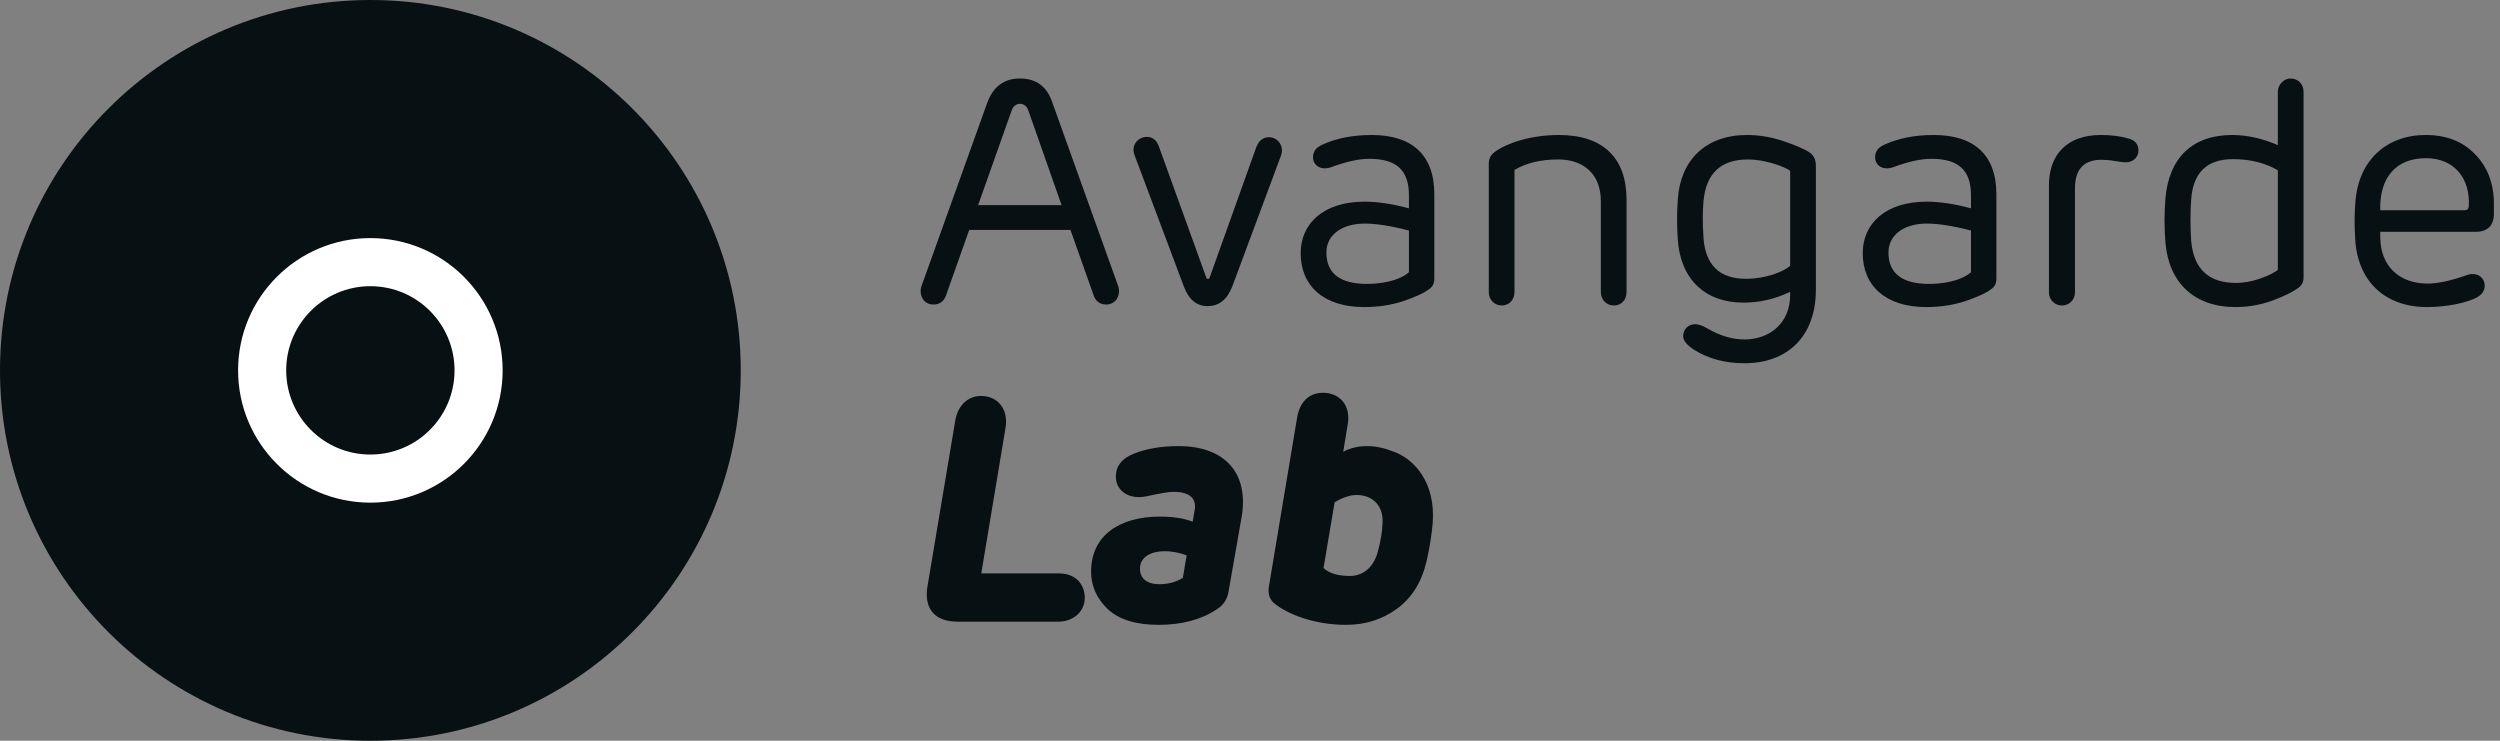 <svg width="351" height="104" viewBox="0 0 351 104" fill="none" xmlns="http://www.w3.org/2000/svg">
<rect x="0" y="0" width="351" height="104" fill="#808080" stroke="none"/>
<path d="M52 104C80.719 104 104 80.719 104 52C104 23.281 80.719 0 52 0C23.281 0 0 23.281 0 52C0 80.719 23.281 104 52 104Z" fill="#071013"/>
<path fill-rule="evenodd" clip-rule="evenodd" d="M52 70.572C62.257 70.572 70.571 62.257 70.571 52C70.571 41.743 62.257 33.429 52 33.429C41.743 33.429 33.428 41.743 33.428 52C33.428 62.257 41.743 70.572 52 70.572ZM52 63.818C58.527 63.818 63.818 58.527 63.818 52C63.818 45.473 58.527 40.182 52 40.182C45.473 40.182 40.182 45.473 40.182 52C40.182 58.527 45.473 63.818 52 63.818Z" fill="white"/>
<path d="M157.114 40.883C157.114 41.908 156.401 42.755 155.332 42.755C154.485 42.755 153.905 42.354 153.593 41.596L150.295 32.281H136.077L132.778 41.596C132.466 42.354 131.887 42.755 131.04 42.755C129.926 42.755 129.257 41.908 129.257 40.883C129.257 40.616 129.302 40.393 129.346 40.259L138.617 14.408C139.464 12.135 140.98 11.021 143.208 11.021C145.481 11.021 146.997 12.135 147.754 14.408L157.025 40.259C157.07 40.393 157.114 40.571 157.114 40.883ZM142.049 15.478L137.325 28.805H149.047L144.367 15.478C143.966 14.274 142.45 14.274 142.049 15.478Z" fill="#071013"/>
<path d="M178.155 19.266C179.448 19.266 180.339 20.559 179.849 21.851L173.029 40.17C172.316 42.042 171.157 42.978 169.553 42.978C167.993 42.978 166.878 42.042 166.21 40.215L159.301 21.807C158.766 20.514 159.658 19.222 161.04 19.222C161.797 19.222 162.377 19.667 162.689 20.514L169.374 39.011C169.508 39.234 169.686 39.234 169.82 39.011L176.372 20.692C176.729 19.756 177.308 19.266 178.155 19.266Z" fill="#071013"/>
<path d="M201.379 27.289V39.145C201.379 39.814 201.111 40.304 200.621 40.616C199.863 41.195 198.615 41.73 196.922 42.31C195.272 42.844 193.445 43.112 191.528 43.112C185.823 43.112 182.614 40.126 182.614 35.535C182.614 31.39 185.823 28.314 191.573 28.314C193.4 28.314 195.495 28.626 197.813 29.25V27.423C197.813 23.857 196.03 22.297 192.242 22.297C190.771 22.297 188.988 22.698 186.938 23.456C185.511 23.991 184.352 23.278 184.352 22.074C184.352 21.317 184.754 20.737 185.511 20.381C187.472 19.445 189.835 18.954 192.598 18.954C198.125 18.954 201.379 21.628 201.379 27.289ZM191.93 39.858C195.094 39.858 197.1 38.922 197.813 38.209V32.37C195.272 31.702 193.178 31.39 191.618 31.39C188.453 31.39 186.224 32.95 186.224 35.446C186.224 38.387 188.141 39.858 191.93 39.858Z" fill="#071013"/>
<path d="M228.368 28.047V41.017C228.368 42.087 227.655 42.889 226.585 42.889C225.56 42.889 224.758 42.087 224.758 41.017V28.225C224.758 24.347 222.217 22.386 218.785 22.386C216.334 22.386 214.283 22.877 212.634 23.857V41.017C212.634 42.087 211.876 42.889 210.851 42.889C209.826 42.889 209.024 42.087 209.024 41.017V22.966C209.024 22.297 209.291 21.762 209.826 21.361C211.431 20.158 214.774 18.954 218.874 18.954C225.07 18.954 228.368 22.163 228.368 28.047Z" fill="#071013"/>
<path d="M254.949 23.278V40.66C254.949 47.257 250.938 51.001 244.921 51.001C242.246 51.001 239.884 50.377 237.878 49.129C236.853 48.461 236.318 47.837 236.318 47.212C236.318 46.366 236.898 45.519 238.012 45.519C238.502 45.519 239.126 45.742 239.929 46.232C241.578 47.168 243.271 47.658 244.921 47.658C248.486 47.658 251.339 45.34 251.339 41.418V40.972C249.199 41.998 247.015 42.488 244.787 42.488C239.305 42.488 235.917 39.1 235.561 33.618C235.427 31.746 235.427 29.874 235.561 28.002C235.917 22.52 239.438 18.954 245.277 18.954C247.06 18.954 248.798 19.266 250.492 19.846C252.186 20.425 253.434 20.96 254.191 21.495C254.682 21.896 254.949 22.475 254.949 23.278ZM245.411 22.386C241.622 22.386 239.527 24.347 239.171 28.225C239.037 29.741 239.037 31.479 239.171 33.395C239.438 37.228 241.444 39.145 245.143 39.145C247.862 39.145 250.403 38.164 251.339 37.318V23.991C251.339 23.857 248.62 22.431 245.411 22.386Z" fill="#071013"/>
<path d="M280.293 27.289V39.145C280.293 39.814 280.025 40.304 279.535 40.616C278.777 41.195 277.529 41.73 275.836 42.31C274.187 42.844 272.359 43.112 270.443 43.112C264.737 43.112 261.528 40.126 261.528 35.535C261.528 31.39 264.737 28.314 270.487 28.314C272.315 28.314 274.409 28.626 276.727 29.25V27.423C276.727 23.857 274.944 22.297 271.156 22.297C269.685 22.297 267.902 22.698 265.852 23.456C264.425 23.991 263.267 23.278 263.267 22.074C263.267 21.317 263.668 20.737 264.425 20.381C266.387 19.445 268.749 18.954 271.512 18.954C277.039 18.954 280.293 21.628 280.293 27.289ZM270.844 39.858C274.008 39.858 276.014 38.922 276.727 38.209V32.37C274.187 31.702 272.092 31.39 270.532 31.39C267.367 31.39 265.139 32.95 265.139 35.446C265.139 38.387 267.055 39.858 270.844 39.858Z" fill="#071013"/>
<path d="M298.813 19.445C299.749 19.667 300.24 20.247 300.24 21.138C300.24 21.985 299.571 22.787 298.457 22.787C298.234 22.787 297.699 22.743 296.941 22.609C296.184 22.475 295.515 22.431 294.936 22.431C292.529 22.475 291.325 23.812 291.325 26.442V41.062C291.325 42.087 290.523 42.889 289.498 42.889C288.473 42.889 287.67 42.087 287.67 41.062V26.041C287.67 21.628 290.3 18.954 294.936 18.954C296.496 18.954 297.788 19.133 298.813 19.445Z" fill="#071013"/>
<path d="M304.031 27.824C304.522 22.163 307.82 18.954 313.391 18.954C315.531 18.954 317.67 19.445 319.81 20.381V12.893C319.81 11.867 320.656 11.021 321.592 11.021C322.662 11.021 323.42 11.823 323.42 12.893V38.967C323.42 39.591 323.152 40.081 322.662 40.438C321.86 41.017 320.656 41.596 319.007 42.221C317.358 42.8 315.664 43.112 313.882 43.112C308.043 43.112 304.522 39.68 304.031 34.108C303.853 32.014 303.853 29.919 304.031 27.824ZM307.642 33.841C307.998 37.763 310.093 39.724 313.926 39.724C314.951 39.724 316.021 39.546 317.224 39.145C318.428 38.744 319.275 38.298 319.81 37.897V23.902C318.027 22.877 315.932 22.342 313.525 22.342C309.87 22.342 307.909 24.214 307.642 28.002C307.508 29.83 307.508 31.746 307.642 33.841Z" fill="#071013"/>
<path d="M350.144 28.626V29.963C350.144 31.702 349.253 32.548 347.515 32.548H334.188V33.262C334.188 37.362 336.862 39.814 340.829 39.814C342.3 39.814 344.083 39.413 346.267 38.655C347.737 38.075 348.852 38.967 348.852 40.081C348.852 40.75 348.54 41.285 347.871 41.686C346.445 42.532 343.414 43.112 340.784 43.112C334.723 43.112 330.979 39.368 330.667 33.529C330.533 31.434 330.577 29.651 330.711 28.18C331.201 22.475 335.079 18.954 340.561 18.954C343.459 18.954 345.776 19.846 347.515 21.673C349.253 23.456 350.144 25.774 350.144 28.626ZM334.188 29.518H346.044C346.4 29.518 346.579 29.339 346.623 28.983C346.846 24.927 344.484 22.208 340.606 22.208C336.327 22.208 334.054 25.016 334.188 29.518Z" fill="#071013"/>
<path d="M141.158 60.183L137.77 80.507H148.69C150.964 80.507 152.301 81.978 152.301 83.939C152.301 85.856 150.696 87.282 148.601 87.282H134.472C131.218 87.282 129.658 85.455 130.238 82.201L134.116 59.069C134.472 56.885 135.943 55.592 137.726 55.592C140.177 55.592 141.648 57.553 141.158 60.183Z" fill="#071013"/>
<path d="M174.317 72.618L172.489 83.048C172.311 84.118 171.776 84.965 170.84 85.544C168.656 87.015 165.893 87.728 162.639 87.728C159.474 87.728 157.067 86.97 155.507 85.499C153.947 83.984 153.19 82.246 153.19 80.24C153.19 75.203 157.157 72.529 162.862 72.529C164.6 72.529 166.16 72.752 167.453 73.242L167.72 71.682C168.032 70.078 167.141 69.052 164.778 69.052C164.11 69.052 162.817 69.275 160.99 69.677C158.449 70.211 156.666 68.874 156.666 66.913C156.666 65.442 157.469 64.417 159.073 63.748C160.901 62.991 163.04 62.634 165.491 62.634C172.043 62.634 175.386 66.512 174.317 72.618ZM162.773 82.023C164.065 82.023 165.135 81.711 166.071 81.131L166.606 77.967C165.491 77.566 164.466 77.387 163.53 77.387C161.747 77.387 160.054 78.1 160.054 79.839C160.054 81.221 161.034 82.023 162.773 82.023Z" fill="#071013"/>
<path d="M201.155 73.376C201.021 74.936 200.753 76.808 200.263 78.903C199.595 81.711 198.257 83.895 196.163 85.455C194.068 86.97 191.705 87.728 188.987 87.728C184.396 87.728 180.741 86.168 179.003 84.786C178.245 84.207 177.977 83.36 178.156 82.335L182.123 58.578C182.524 56.305 183.905 55.146 185.733 55.146C188.184 55.146 189.7 57.018 189.209 59.648L188.585 63.437C190.502 62.367 193.087 62.411 195.36 63.303C198.703 64.373 201.556 67.894 201.155 73.376ZM193.488 77.298C193.845 75.961 194.068 74.668 194.112 73.421C194.246 71.058 192.775 69.498 190.457 69.498C189.521 69.498 188.496 69.855 187.382 70.523L185.822 79.75C186.624 80.507 187.872 80.864 189.521 80.864C191.527 80.864 192.953 79.482 193.488 77.298Z" fill="#071013"/>
</svg>

